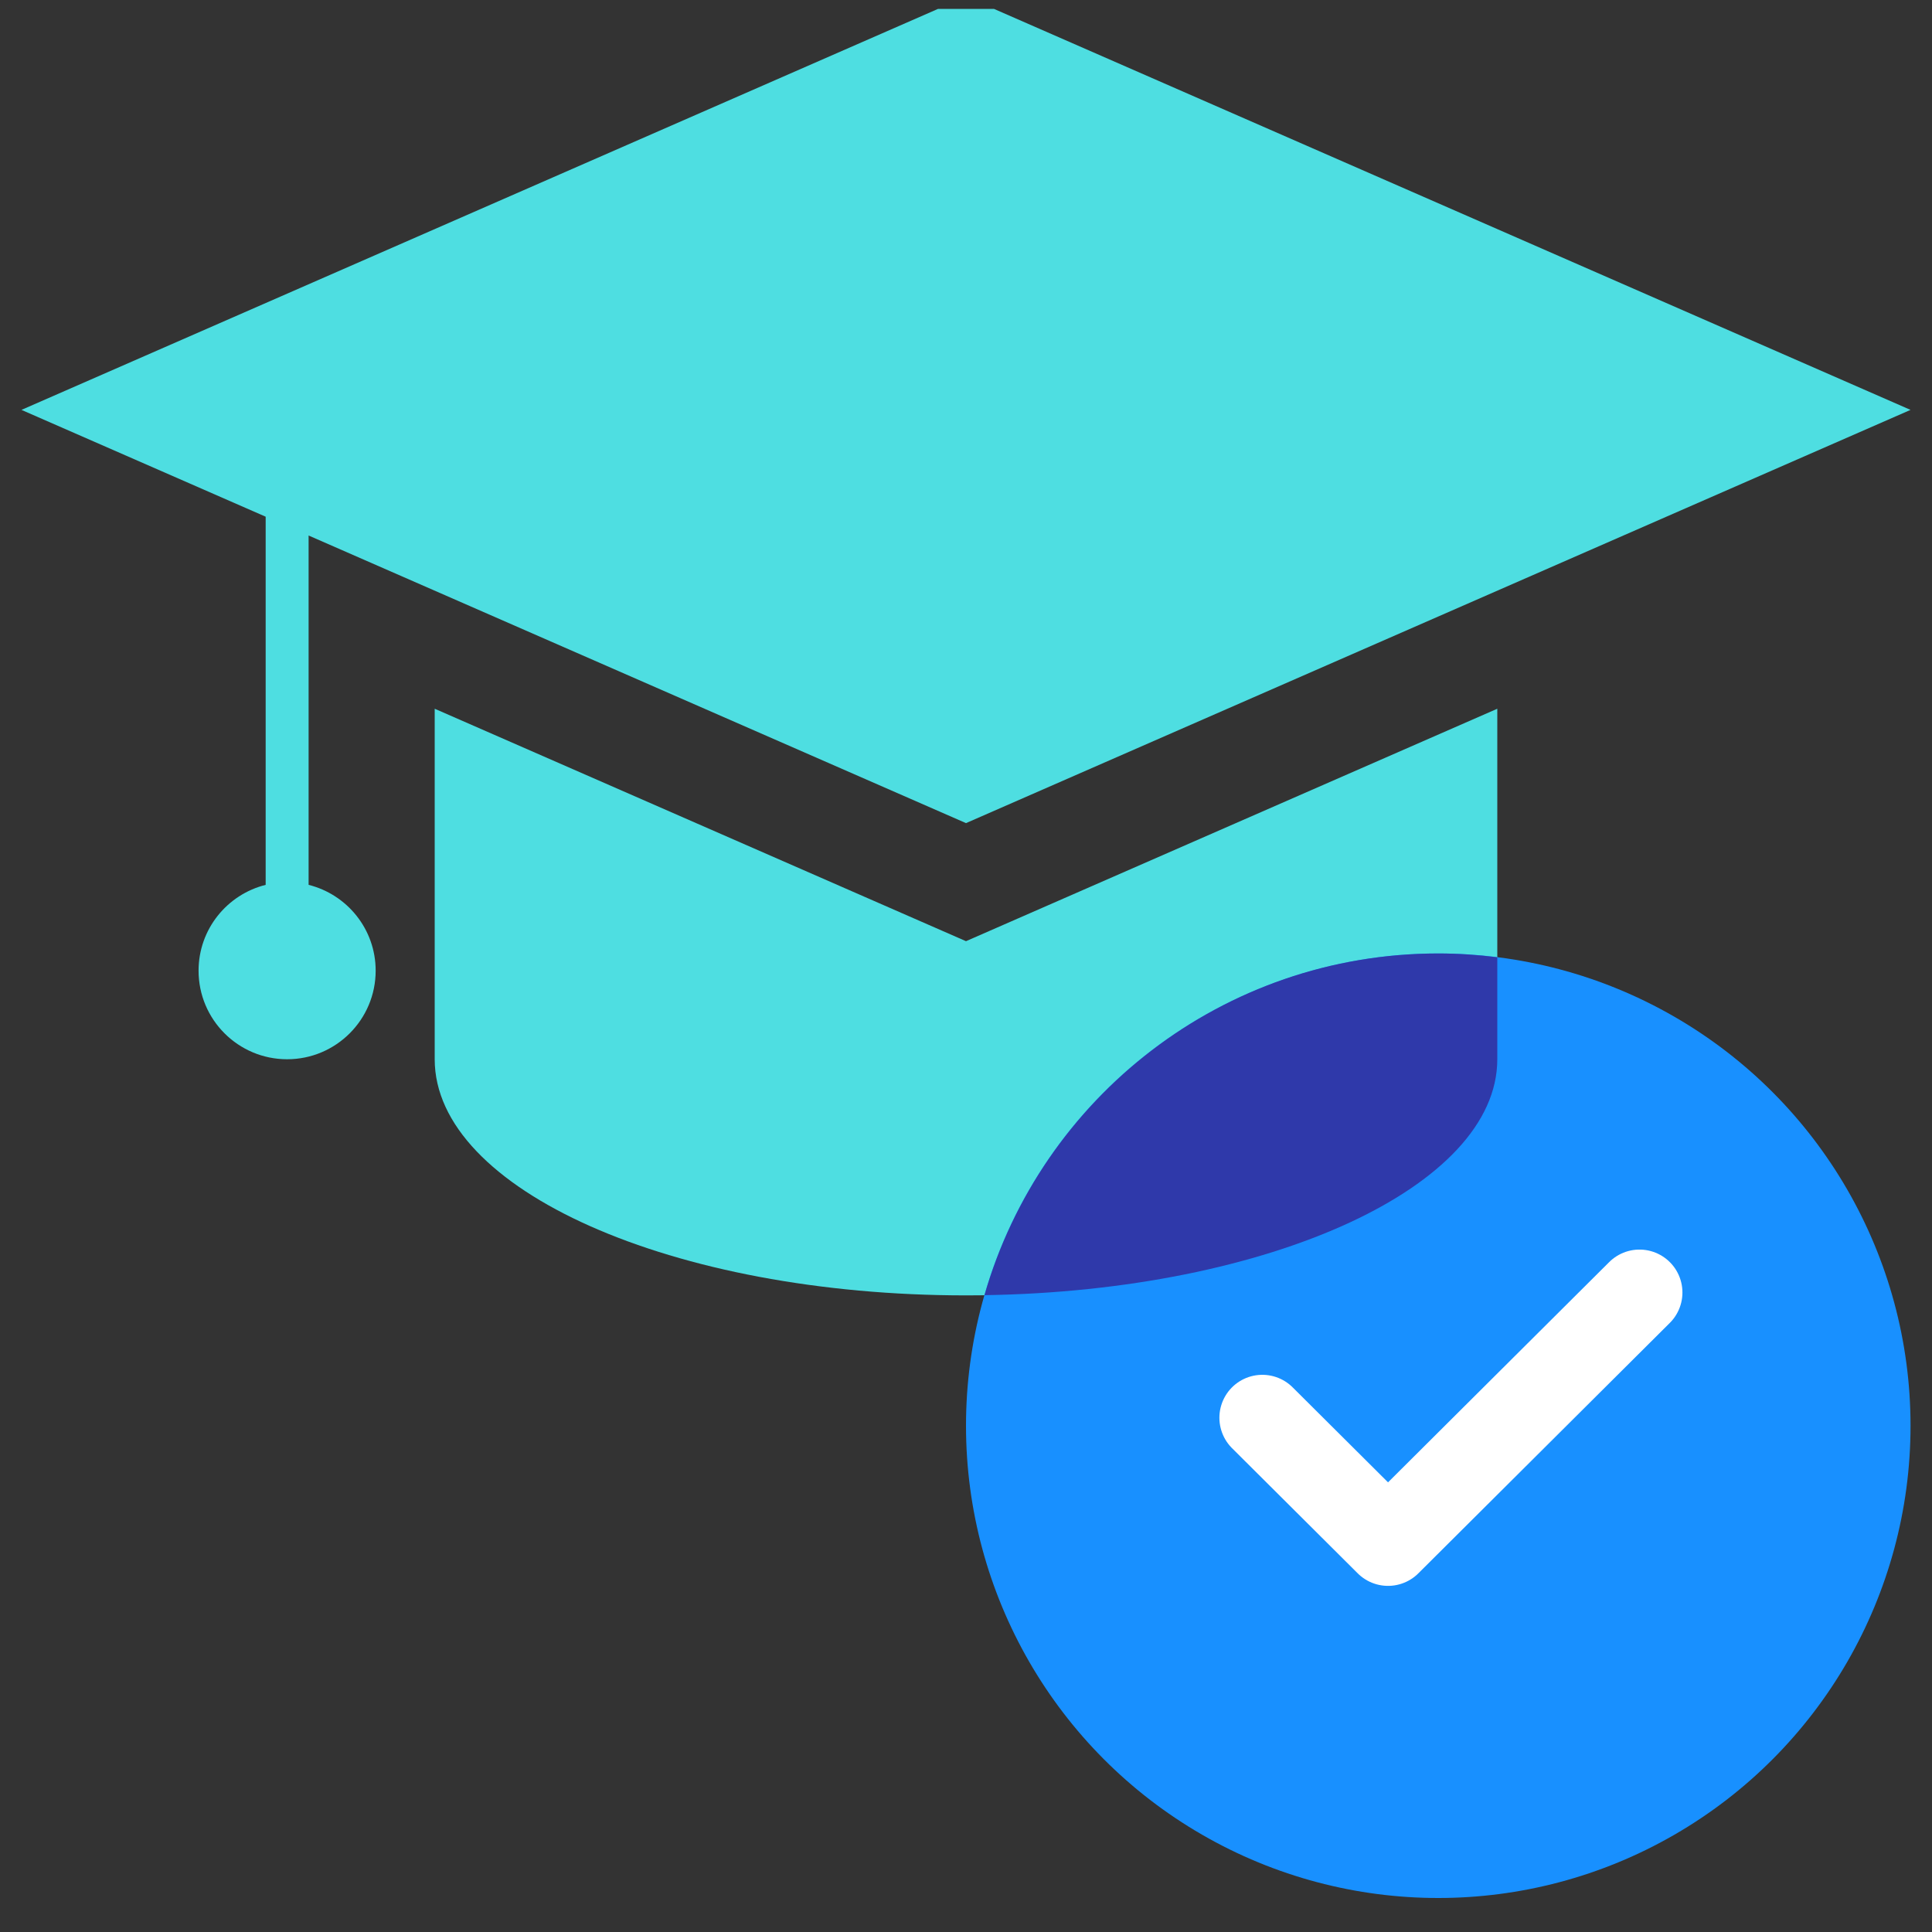 <?xml version="1.0" encoding="UTF-8"?> <svg xmlns="http://www.w3.org/2000/svg" width="45" height="45" viewBox="0 0 45 45" fill="none"><rect x="0" y="0" width="45" height="45" fill="#333333" stroke="none"/><g clip-path="url(#clip0_1179_1465)"><path d="M34.875 24.672C34.875 27.709 29.334 30.172 22.5 30.172C15.665 30.172 10.125 27.709 10.125 24.672V16.508L22.5 21.922L34.875 16.508V24.672ZM44.5 9.547L22.5 19.172L7.188 12.473V20.61C8.085 20.834 8.75 21.643 8.75 22.609C8.75 23.748 7.827 24.672 6.688 24.672C5.548 24.672 4.625 23.748 4.625 22.609C4.625 21.643 5.29 20.834 6.188 20.61V12.035L0.5 9.547L22.5 -0.078L44.5 9.547Z" fill="#4EDEE1"></path><circle cx="33.5" cy="33.208" r="11" fill="#1890FF"></circle><path d="M33.5 22.208C33.966 22.208 34.424 22.24 34.875 22.296V24.672C34.875 27.645 29.565 30.066 22.93 30.167C24.249 25.572 28.48 22.208 33.5 22.208Z" fill="#2F39AA"></path><path d="M29.402 33.022L32.33 35.938L38.187 30.105" stroke="white" stroke-width="2" stroke-linecap="round" stroke-linejoin="round"></path></g><defs><clipPath id="clip0_1179_1465"><rect width="44" height="44" fill="white" transform="translate(0.5 0.208)"></rect></clipPath></defs></svg> 